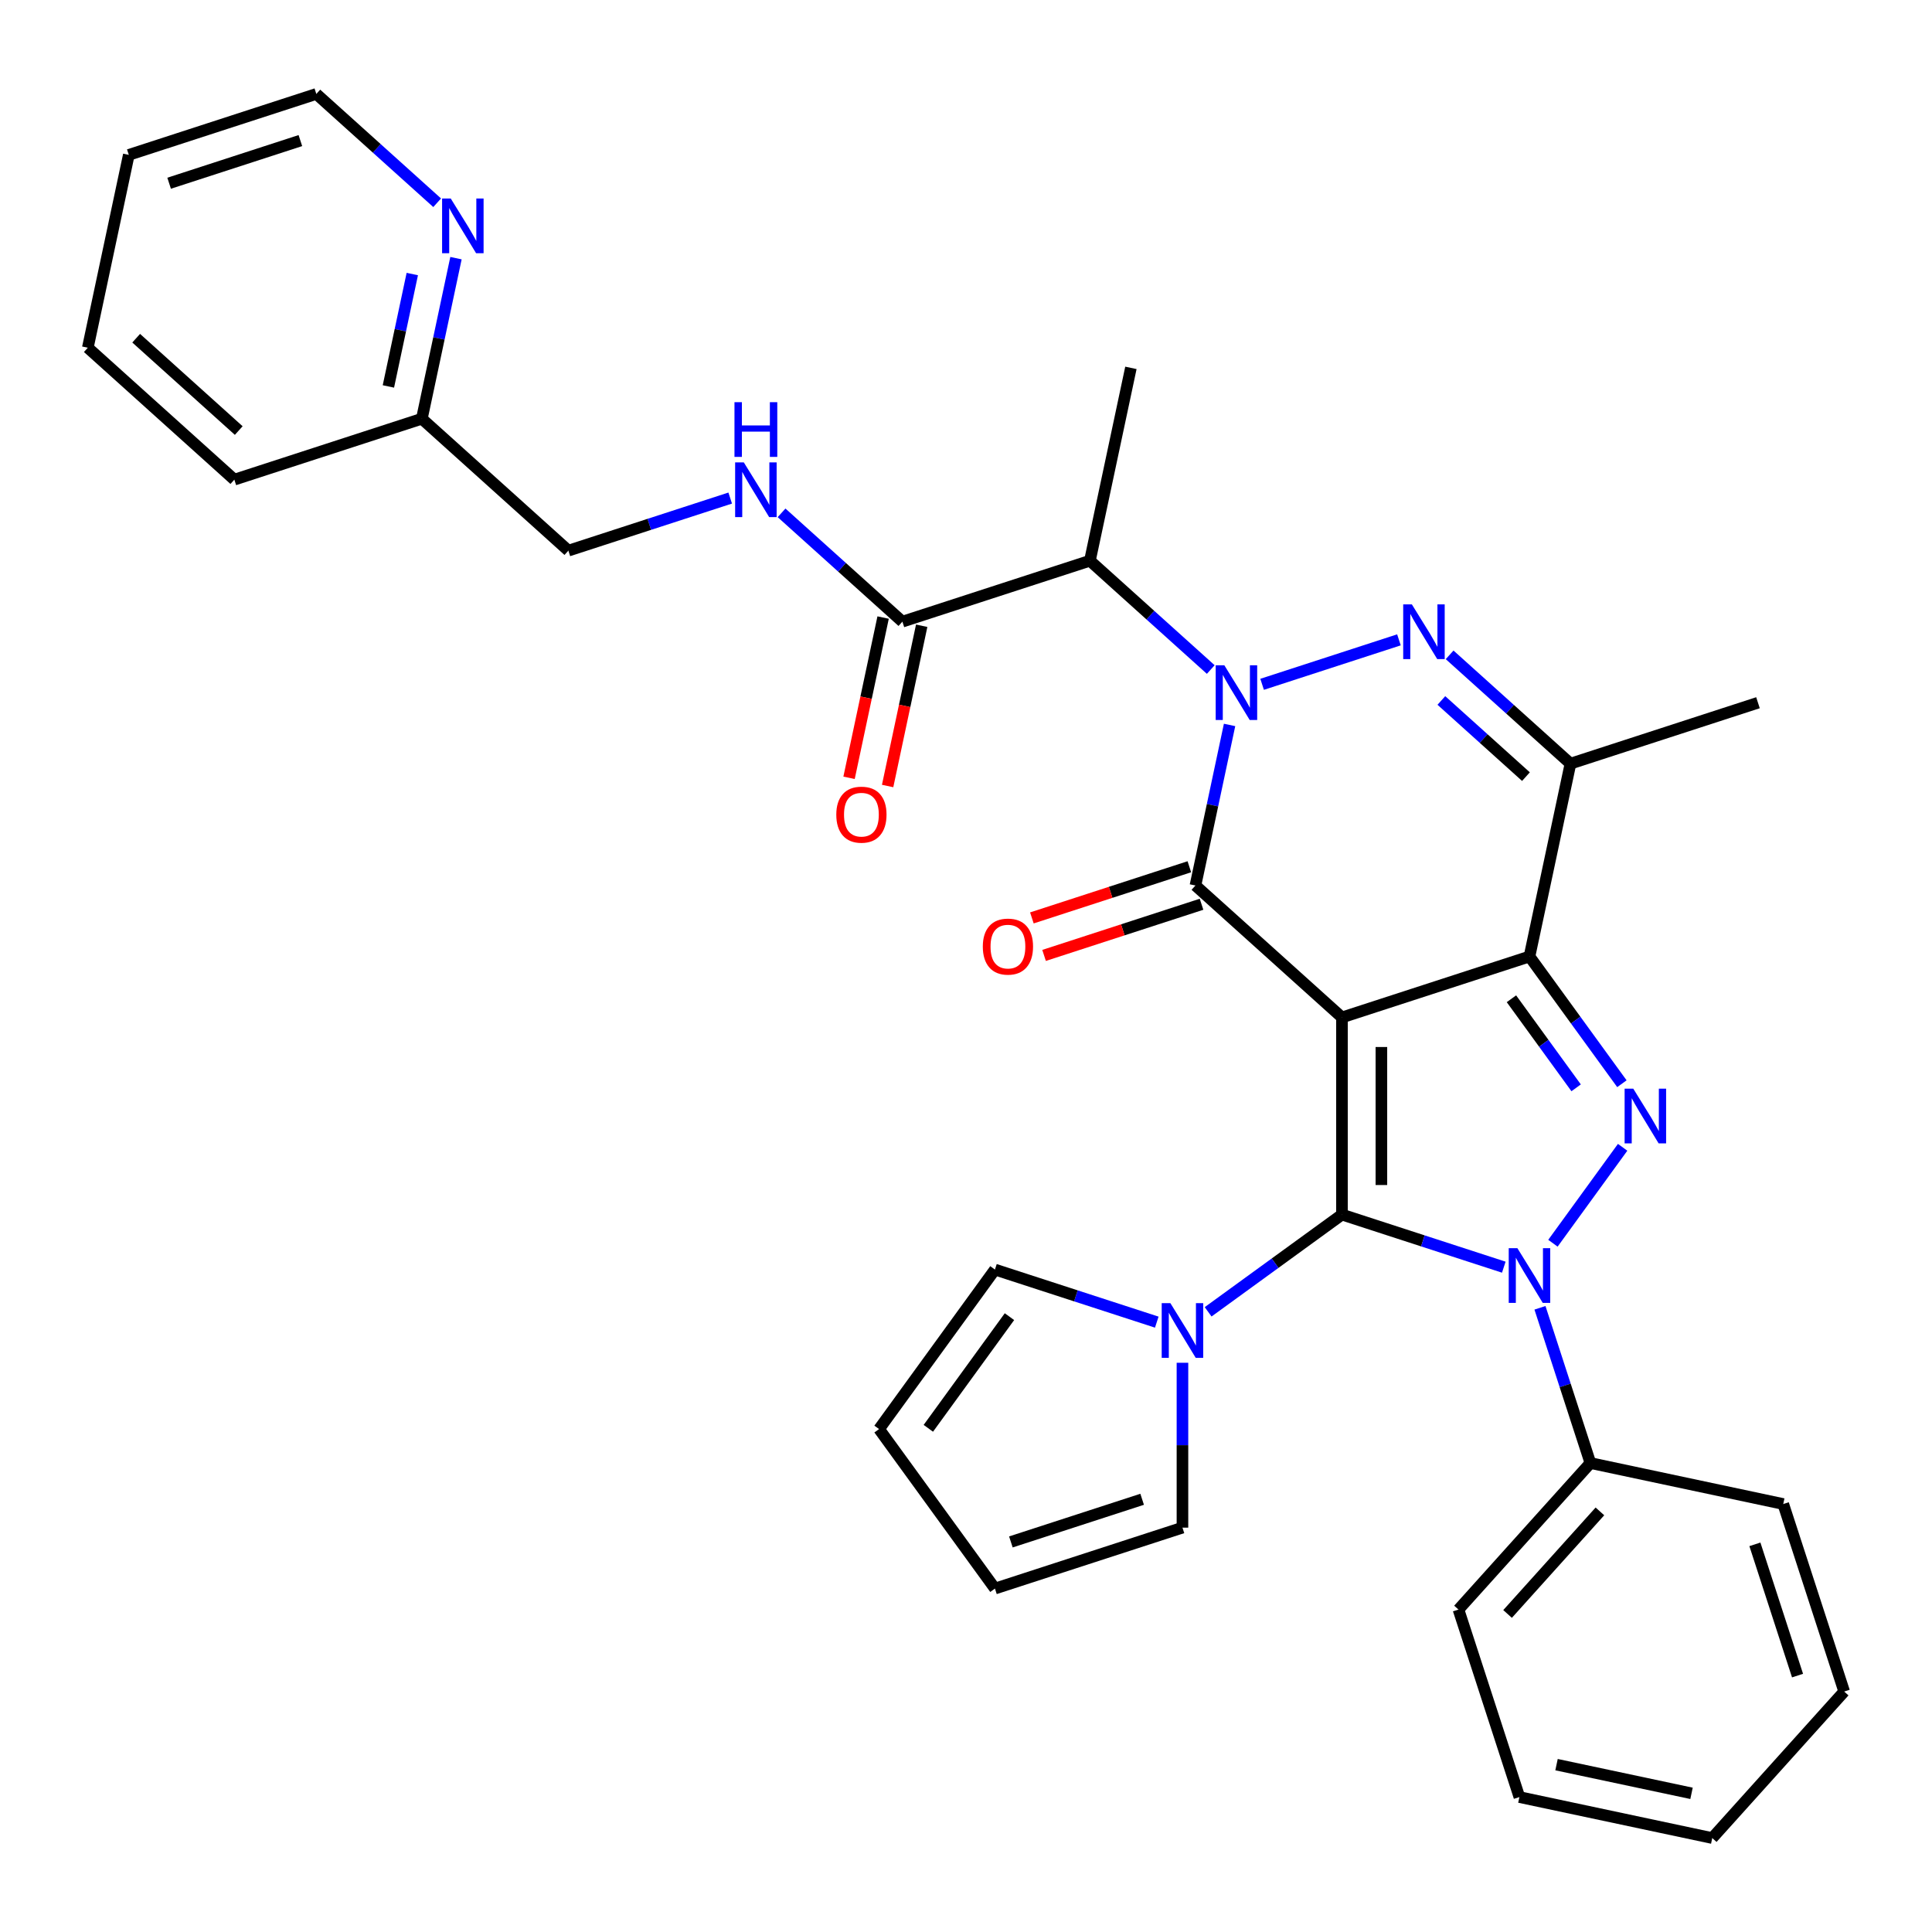 <?xml version='1.0' encoding='iso-8859-1'?>
<svg version='1.1' baseProfile='full'
              xmlns='http://www.w3.org/2000/svg'
                      xmlns:rdkit='http://www.rdkit.org/xml'
                      xmlns:xlink='http://www.w3.org/1999/xlink'
                  xml:space='preserve'
width='1000px' height='1000px' viewBox='0 0 1000 1000'>
<!-- END OF HEADER -->
<rect style='opacity:1.0;fill:#FFFFFF;stroke:none' width='1000' height='1000' x='0' y='0'> </rect>
<path class='bond-0' d='M 694.598,526.621 L 694.598,628.672' style='fill:none;fill-rule:evenodd;stroke:#000000;stroke-width:6px;stroke-linecap:butt;stroke-linejoin:miter;stroke-opacity:1' />
<path class='bond-0' d='M 715.008,541.929 L 715.008,613.365' style='fill:none;fill-rule:evenodd;stroke:#000000;stroke-width:6px;stroke-linecap:butt;stroke-linejoin:miter;stroke-opacity:1' />
<path class='bond-2' d='M 694.598,526.621 L 791.654,495.086' style='fill:none;fill-rule:evenodd;stroke:#000000;stroke-width:6px;stroke-linecap:butt;stroke-linejoin:miter;stroke-opacity:1' />
<path class='bond-4' d='M 694.598,526.621 L 618.759,458.336' style='fill:none;fill-rule:evenodd;stroke:#000000;stroke-width:6px;stroke-linecap:butt;stroke-linejoin:miter;stroke-opacity:1' />
<path class='bond-3' d='M 694.598,628.672 L 736.48,642.281' style='fill:none;fill-rule:evenodd;stroke:#000000;stroke-width:6px;stroke-linecap:butt;stroke-linejoin:miter;stroke-opacity:1' />
<path class='bond-3' d='M 736.48,642.281 L 778.363,655.889' style='fill:none;fill-rule:evenodd;stroke:#0000FF;stroke-width:6px;stroke-linecap:butt;stroke-linejoin:miter;stroke-opacity:1' />
<path class='bond-9' d='M 694.598,628.672 L 659.963,653.836' style='fill:none;fill-rule:evenodd;stroke:#000000;stroke-width:6px;stroke-linecap:butt;stroke-linejoin:miter;stroke-opacity:1' />
<path class='bond-9' d='M 659.963,653.836 L 625.328,678.999' style='fill:none;fill-rule:evenodd;stroke:#0000FF;stroke-width:6px;stroke-linecap:butt;stroke-linejoin:miter;stroke-opacity:1' />
<path class='bond-1' d='M 636.425,375.227 L 627.592,416.781' style='fill:none;fill-rule:evenodd;stroke:#0000FF;stroke-width:6px;stroke-linecap:butt;stroke-linejoin:miter;stroke-opacity:1' />
<path class='bond-1' d='M 627.592,416.781 L 618.759,458.336' style='fill:none;fill-rule:evenodd;stroke:#000000;stroke-width:6px;stroke-linecap:butt;stroke-linejoin:miter;stroke-opacity:1' />
<path class='bond-6' d='M 653.268,354.197 L 724.091,331.185' style='fill:none;fill-rule:evenodd;stroke:#0000FF;stroke-width:6px;stroke-linecap:butt;stroke-linejoin:miter;stroke-opacity:1' />
<path class='bond-8' d='M 626.686,346.548 L 595.412,318.389' style='fill:none;fill-rule:evenodd;stroke:#0000FF;stroke-width:6px;stroke-linecap:butt;stroke-linejoin:miter;stroke-opacity:1' />
<path class='bond-8' d='M 595.412,318.389 L 564.138,290.23' style='fill:none;fill-rule:evenodd;stroke:#000000;stroke-width:6px;stroke-linecap:butt;stroke-linejoin:miter;stroke-opacity:1' />
<path class='bond-5' d='M 791.654,495.086 L 815.575,528.011' style='fill:none;fill-rule:evenodd;stroke:#000000;stroke-width:6px;stroke-linecap:butt;stroke-linejoin:miter;stroke-opacity:1' />
<path class='bond-5' d='M 815.575,528.011 L 839.496,560.935' style='fill:none;fill-rule:evenodd;stroke:#0000FF;stroke-width:6px;stroke-linecap:butt;stroke-linejoin:miter;stroke-opacity:1' />
<path class='bond-5' d='M 782.318,516.96 L 799.063,540.008' style='fill:none;fill-rule:evenodd;stroke:#000000;stroke-width:6px;stroke-linecap:butt;stroke-linejoin:miter;stroke-opacity:1' />
<path class='bond-5' d='M 799.063,540.008 L 815.808,563.055' style='fill:none;fill-rule:evenodd;stroke:#0000FF;stroke-width:6px;stroke-linecap:butt;stroke-linejoin:miter;stroke-opacity:1' />
<path class='bond-7' d='M 791.654,495.086 L 812.871,395.265' style='fill:none;fill-rule:evenodd;stroke:#000000;stroke-width:6px;stroke-linecap:butt;stroke-linejoin:miter;stroke-opacity:1' />
<path class='bond-12' d='M 797.084,676.919 L 810.136,717.091' style='fill:none;fill-rule:evenodd;stroke:#0000FF;stroke-width:6px;stroke-linecap:butt;stroke-linejoin:miter;stroke-opacity:1' />
<path class='bond-12' d='M 810.136,717.091 L 823.189,757.264' style='fill:none;fill-rule:evenodd;stroke:#000000;stroke-width:6px;stroke-linecap:butt;stroke-linejoin:miter;stroke-opacity:1' />
<path class='bond-34' d='M 803.795,643.496 L 839.872,593.842' style='fill:none;fill-rule:evenodd;stroke:#0000FF;stroke-width:6px;stroke-linecap:butt;stroke-linejoin:miter;stroke-opacity:1' />
<path class='bond-13' d='M 615.606,448.63 L 574.853,461.872' style='fill:none;fill-rule:evenodd;stroke:#000000;stroke-width:6px;stroke-linecap:butt;stroke-linejoin:miter;stroke-opacity:1' />
<path class='bond-13' d='M 574.853,461.872 L 534.101,475.113' style='fill:none;fill-rule:evenodd;stroke:#FF0000;stroke-width:6px;stroke-linecap:butt;stroke-linejoin:miter;stroke-opacity:1' />
<path class='bond-13' d='M 621.913,468.042 L 581.16,481.283' style='fill:none;fill-rule:evenodd;stroke:#000000;stroke-width:6px;stroke-linecap:butt;stroke-linejoin:miter;stroke-opacity:1' />
<path class='bond-13' d='M 581.16,481.283 L 540.408,494.524' style='fill:none;fill-rule:evenodd;stroke:#FF0000;stroke-width:6px;stroke-linecap:butt;stroke-linejoin:miter;stroke-opacity:1' />
<path class='bond-33' d='M 750.324,338.947 L 781.598,367.106' style='fill:none;fill-rule:evenodd;stroke:#0000FF;stroke-width:6px;stroke-linecap:butt;stroke-linejoin:miter;stroke-opacity:1' />
<path class='bond-33' d='M 781.598,367.106 L 812.871,395.265' style='fill:none;fill-rule:evenodd;stroke:#000000;stroke-width:6px;stroke-linecap:butt;stroke-linejoin:miter;stroke-opacity:1' />
<path class='bond-33' d='M 746.049,362.563 L 767.941,382.274' style='fill:none;fill-rule:evenodd;stroke:#0000FF;stroke-width:6px;stroke-linecap:butt;stroke-linejoin:miter;stroke-opacity:1' />
<path class='bond-33' d='M 767.941,382.274 L 789.832,401.985' style='fill:none;fill-rule:evenodd;stroke:#000000;stroke-width:6px;stroke-linecap:butt;stroke-linejoin:miter;stroke-opacity:1' />
<path class='bond-22' d='M 812.871,395.265 L 909.927,363.73' style='fill:none;fill-rule:evenodd;stroke:#000000;stroke-width:6px;stroke-linecap:butt;stroke-linejoin:miter;stroke-opacity:1' />
<path class='bond-10' d='M 564.138,290.23 L 467.082,321.765' style='fill:none;fill-rule:evenodd;stroke:#000000;stroke-width:6px;stroke-linecap:butt;stroke-linejoin:miter;stroke-opacity:1' />
<path class='bond-23' d='M 564.138,290.23 L 585.356,190.409' style='fill:none;fill-rule:evenodd;stroke:#000000;stroke-width:6px;stroke-linecap:butt;stroke-linejoin:miter;stroke-opacity:1' />
<path class='bond-14' d='M 612.037,705.367 L 612.037,748.037' style='fill:none;fill-rule:evenodd;stroke:#0000FF;stroke-width:6px;stroke-linecap:butt;stroke-linejoin:miter;stroke-opacity:1' />
<path class='bond-14' d='M 612.037,748.037 L 612.037,790.707' style='fill:none;fill-rule:evenodd;stroke:#000000;stroke-width:6px;stroke-linecap:butt;stroke-linejoin:miter;stroke-opacity:1' />
<path class='bond-15' d='M 598.746,684.338 L 556.863,670.729' style='fill:none;fill-rule:evenodd;stroke:#0000FF;stroke-width:6px;stroke-linecap:butt;stroke-linejoin:miter;stroke-opacity:1' />
<path class='bond-15' d='M 556.863,670.729 L 514.981,657.121' style='fill:none;fill-rule:evenodd;stroke:#000000;stroke-width:6px;stroke-linecap:butt;stroke-linejoin:miter;stroke-opacity:1' />
<path class='bond-11' d='M 467.082,321.765 L 435.809,293.607' style='fill:none;fill-rule:evenodd;stroke:#000000;stroke-width:6px;stroke-linecap:butt;stroke-linejoin:miter;stroke-opacity:1' />
<path class='bond-11' d='M 435.809,293.607 L 404.535,265.448' style='fill:none;fill-rule:evenodd;stroke:#0000FF;stroke-width:6px;stroke-linecap:butt;stroke-linejoin:miter;stroke-opacity:1' />
<path class='bond-17' d='M 457.1,319.644 L 448.284,361.118' style='fill:none;fill-rule:evenodd;stroke:#000000;stroke-width:6px;stroke-linecap:butt;stroke-linejoin:miter;stroke-opacity:1' />
<path class='bond-17' d='M 448.284,361.118 L 439.469,402.593' style='fill:none;fill-rule:evenodd;stroke:#FF0000;stroke-width:6px;stroke-linecap:butt;stroke-linejoin:miter;stroke-opacity:1' />
<path class='bond-17' d='M 477.064,323.887 L 468.249,365.362' style='fill:none;fill-rule:evenodd;stroke:#000000;stroke-width:6px;stroke-linecap:butt;stroke-linejoin:miter;stroke-opacity:1' />
<path class='bond-17' d='M 468.249,365.362 L 459.433,406.837' style='fill:none;fill-rule:evenodd;stroke:#FF0000;stroke-width:6px;stroke-linecap:butt;stroke-linejoin:miter;stroke-opacity:1' />
<path class='bond-20' d='M 377.952,257.799 L 336.07,271.407' style='fill:none;fill-rule:evenodd;stroke:#0000FF;stroke-width:6px;stroke-linecap:butt;stroke-linejoin:miter;stroke-opacity:1' />
<path class='bond-20' d='M 336.07,271.407 L 294.188,285.016' style='fill:none;fill-rule:evenodd;stroke:#000000;stroke-width:6px;stroke-linecap:butt;stroke-linejoin:miter;stroke-opacity:1' />
<path class='bond-25' d='M 823.189,757.264 L 754.904,833.102' style='fill:none;fill-rule:evenodd;stroke:#000000;stroke-width:6px;stroke-linecap:butt;stroke-linejoin:miter;stroke-opacity:1' />
<path class='bond-25' d='M 828.114,782.296 L 780.314,835.383' style='fill:none;fill-rule:evenodd;stroke:#000000;stroke-width:6px;stroke-linecap:butt;stroke-linejoin:miter;stroke-opacity:1' />
<path class='bond-26' d='M 823.189,757.264 L 923.01,778.481' style='fill:none;fill-rule:evenodd;stroke:#000000;stroke-width:6px;stroke-linecap:butt;stroke-linejoin:miter;stroke-opacity:1' />
<path class='bond-19' d='M 612.037,790.707 L 514.981,822.242' style='fill:none;fill-rule:evenodd;stroke:#000000;stroke-width:6px;stroke-linecap:butt;stroke-linejoin:miter;stroke-opacity:1' />
<path class='bond-19' d='M 591.171,776.026 L 523.232,798.101' style='fill:none;fill-rule:evenodd;stroke:#000000;stroke-width:6px;stroke-linecap:butt;stroke-linejoin:miter;stroke-opacity:1' />
<path class='bond-18' d='M 514.981,657.121 L 454.997,739.681' style='fill:none;fill-rule:evenodd;stroke:#000000;stroke-width:6px;stroke-linecap:butt;stroke-linejoin:miter;stroke-opacity:1' />
<path class='bond-18' d='M 522.495,681.502 L 480.507,739.294' style='fill:none;fill-rule:evenodd;stroke:#000000;stroke-width:6px;stroke-linecap:butt;stroke-linejoin:miter;stroke-opacity:1' />
<path class='bond-16' d='M 236.015,133.621 L 227.182,175.176' style='fill:none;fill-rule:evenodd;stroke:#0000FF;stroke-width:6px;stroke-linecap:butt;stroke-linejoin:miter;stroke-opacity:1' />
<path class='bond-16' d='M 227.182,175.176 L 218.349,216.73' style='fill:none;fill-rule:evenodd;stroke:#000000;stroke-width:6px;stroke-linecap:butt;stroke-linejoin:miter;stroke-opacity:1' />
<path class='bond-16' d='M 213.401,141.844 L 207.218,170.932' style='fill:none;fill-rule:evenodd;stroke:#0000FF;stroke-width:6px;stroke-linecap:butt;stroke-linejoin:miter;stroke-opacity:1' />
<path class='bond-16' d='M 207.218,170.932 L 201.035,200.02' style='fill:none;fill-rule:evenodd;stroke:#000000;stroke-width:6px;stroke-linecap:butt;stroke-linejoin:miter;stroke-opacity:1' />
<path class='bond-24' d='M 226.275,104.942 L 195.002,76.783' style='fill:none;fill-rule:evenodd;stroke:#0000FF;stroke-width:6px;stroke-linecap:butt;stroke-linejoin:miter;stroke-opacity:1' />
<path class='bond-24' d='M 195.002,76.783 L 163.728,48.624' style='fill:none;fill-rule:evenodd;stroke:#000000;stroke-width:6px;stroke-linecap:butt;stroke-linejoin:miter;stroke-opacity:1' />
<path class='bond-35' d='M 454.997,739.681 L 514.981,822.242' style='fill:none;fill-rule:evenodd;stroke:#000000;stroke-width:6px;stroke-linecap:butt;stroke-linejoin:miter;stroke-opacity:1' />
<path class='bond-21' d='M 294.188,285.016 L 218.349,216.73' style='fill:none;fill-rule:evenodd;stroke:#000000;stroke-width:6px;stroke-linecap:butt;stroke-linejoin:miter;stroke-opacity:1' />
<path class='bond-27' d='M 218.349,216.73 L 121.293,248.266' style='fill:none;fill-rule:evenodd;stroke:#000000;stroke-width:6px;stroke-linecap:butt;stroke-linejoin:miter;stroke-opacity:1' />
<path class='bond-37' d='M 163.728,48.624 L 66.672,80.16' style='fill:none;fill-rule:evenodd;stroke:#000000;stroke-width:6px;stroke-linecap:butt;stroke-linejoin:miter;stroke-opacity:1' />
<path class='bond-37' d='M 155.477,72.766 L 87.538,94.841' style='fill:none;fill-rule:evenodd;stroke:#000000;stroke-width:6px;stroke-linecap:butt;stroke-linejoin:miter;stroke-opacity:1' />
<path class='bond-30' d='M 754.904,833.102 L 786.439,930.158' style='fill:none;fill-rule:evenodd;stroke:#000000;stroke-width:6px;stroke-linecap:butt;stroke-linejoin:miter;stroke-opacity:1' />
<path class='bond-29' d='M 923.01,778.481 L 954.545,875.537' style='fill:none;fill-rule:evenodd;stroke:#000000;stroke-width:6px;stroke-linecap:butt;stroke-linejoin:miter;stroke-opacity:1' />
<path class='bond-29' d='M 908.329,799.347 L 930.404,867.286' style='fill:none;fill-rule:evenodd;stroke:#000000;stroke-width:6px;stroke-linecap:butt;stroke-linejoin:miter;stroke-opacity:1' />
<path class='bond-31' d='M 121.293,248.266 L 45.455,179.98' style='fill:none;fill-rule:evenodd;stroke:#000000;stroke-width:6px;stroke-linecap:butt;stroke-linejoin:miter;stroke-opacity:1' />
<path class='bond-31' d='M 123.574,222.855 L 70.487,175.055' style='fill:none;fill-rule:evenodd;stroke:#000000;stroke-width:6px;stroke-linecap:butt;stroke-linejoin:miter;stroke-opacity:1' />
<path class='bond-28' d='M 66.672,80.16 L 45.455,179.98' style='fill:none;fill-rule:evenodd;stroke:#000000;stroke-width:6px;stroke-linecap:butt;stroke-linejoin:miter;stroke-opacity:1' />
<path class='bond-32' d='M 954.545,875.537 L 886.26,951.376' style='fill:none;fill-rule:evenodd;stroke:#000000;stroke-width:6px;stroke-linecap:butt;stroke-linejoin:miter;stroke-opacity:1' />
<path class='bond-36' d='M 786.439,930.158 L 886.26,951.376' style='fill:none;fill-rule:evenodd;stroke:#000000;stroke-width:6px;stroke-linecap:butt;stroke-linejoin:miter;stroke-opacity:1' />
<path class='bond-36' d='M 805.656,913.377 L 875.531,928.229' style='fill:none;fill-rule:evenodd;stroke:#000000;stroke-width:6px;stroke-linecap:butt;stroke-linejoin:miter;stroke-opacity:1' />
<path  class='atom-2' d='M 633.717 344.355
L 642.997 359.355
Q 643.917 360.835, 645.397 363.515
Q 646.877 366.195, 646.957 366.355
L 646.957 344.355
L 650.717 344.355
L 650.717 372.675
L 646.837 372.675
L 636.877 356.275
Q 635.717 354.355, 634.477 352.155
Q 633.277 349.955, 632.917 349.275
L 632.917 372.675
L 629.237 372.675
L 629.237 344.355
L 633.717 344.355
' fill='#0000FF'/>
<path  class='atom-4' d='M 785.394 646.048
L 794.674 661.048
Q 795.594 662.528, 797.074 665.208
Q 798.554 667.888, 798.634 668.048
L 798.634 646.048
L 802.394 646.048
L 802.394 674.368
L 798.514 674.368
L 788.554 657.968
Q 787.394 656.048, 786.154 653.848
Q 784.954 651.648, 784.594 650.968
L 784.594 674.368
L 780.914 674.368
L 780.914 646.048
L 785.394 646.048
' fill='#0000FF'/>
<path  class='atom-6' d='M 845.378 563.487
L 854.658 578.487
Q 855.578 579.967, 857.058 582.647
Q 858.538 585.327, 858.618 585.487
L 858.618 563.487
L 862.378 563.487
L 862.378 591.807
L 858.498 591.807
L 848.538 575.407
Q 847.378 573.487, 846.138 571.287
Q 844.938 569.087, 844.578 568.407
L 844.578 591.807
L 840.898 591.807
L 840.898 563.487
L 845.378 563.487
' fill='#0000FF'/>
<path  class='atom-7' d='M 730.773 312.82
L 740.053 327.82
Q 740.973 329.3, 742.453 331.98
Q 743.933 334.66, 744.013 334.82
L 744.013 312.82
L 747.773 312.82
L 747.773 341.14
L 743.893 341.14
L 733.933 324.74
Q 732.773 322.82, 731.533 320.62
Q 730.333 318.42, 729.973 317.74
L 729.973 341.14
L 726.293 341.14
L 726.293 312.82
L 730.773 312.82
' fill='#0000FF'/>
<path  class='atom-10' d='M 605.777 674.496
L 615.057 689.496
Q 615.977 690.976, 617.457 693.656
Q 618.937 696.336, 619.017 696.496
L 619.017 674.496
L 622.777 674.496
L 622.777 702.816
L 618.897 702.816
L 608.937 686.416
Q 607.777 684.496, 606.537 682.296
Q 605.337 680.096, 604.977 679.416
L 604.977 702.816
L 601.297 702.816
L 601.297 674.496
L 605.777 674.496
' fill='#0000FF'/>
<path  class='atom-12' d='M 384.984 239.32
L 394.264 254.32
Q 395.184 255.8, 396.664 258.48
Q 398.144 261.16, 398.224 261.32
L 398.224 239.32
L 401.984 239.32
L 401.984 267.64
L 398.104 267.64
L 388.144 251.24
Q 386.984 249.32, 385.744 247.12
Q 384.544 244.92, 384.184 244.24
L 384.184 267.64
L 380.504 267.64
L 380.504 239.32
L 384.984 239.32
' fill='#0000FF'/>
<path  class='atom-12' d='M 380.164 208.168
L 384.004 208.168
L 384.004 220.208
L 398.484 220.208
L 398.484 208.168
L 402.324 208.168
L 402.324 236.488
L 398.484 236.488
L 398.484 223.408
L 384.004 223.408
L 384.004 236.488
L 380.164 236.488
L 380.164 208.168
' fill='#0000FF'/>
<path  class='atom-14' d='M 508.703 489.951
Q 508.703 483.151, 512.063 479.351
Q 515.423 475.551, 521.703 475.551
Q 527.983 475.551, 531.343 479.351
Q 534.703 483.151, 534.703 489.951
Q 534.703 496.831, 531.303 500.751
Q 527.903 504.631, 521.703 504.631
Q 515.463 504.631, 512.063 500.751
Q 508.703 496.871, 508.703 489.951
M 521.703 501.431
Q 526.023 501.431, 528.343 498.551
Q 530.703 495.631, 530.703 489.951
Q 530.703 484.391, 528.343 481.591
Q 526.023 478.751, 521.703 478.751
Q 517.383 478.751, 515.023 481.551
Q 512.703 484.351, 512.703 489.951
Q 512.703 495.671, 515.023 498.551
Q 517.383 501.431, 521.703 501.431
' fill='#FF0000'/>
<path  class='atom-17' d='M 233.307 102.75
L 242.587 117.75
Q 243.507 119.23, 244.987 121.91
Q 246.467 124.59, 246.547 124.75
L 246.547 102.75
L 250.307 102.75
L 250.307 131.07
L 246.427 131.07
L 236.467 114.67
Q 235.307 112.75, 234.067 110.55
Q 232.867 108.35, 232.507 107.67
L 232.507 131.07
L 228.827 131.07
L 228.827 102.75
L 233.307 102.75
' fill='#0000FF'/>
<path  class='atom-18' d='M 432.865 421.666
Q 432.865 414.866, 436.225 411.066
Q 439.585 407.266, 445.865 407.266
Q 452.145 407.266, 455.505 411.066
Q 458.865 414.866, 458.865 421.666
Q 458.865 428.546, 455.465 432.466
Q 452.065 436.346, 445.865 436.346
Q 439.625 436.346, 436.225 432.466
Q 432.865 428.586, 432.865 421.666
M 445.865 433.146
Q 450.185 433.146, 452.505 430.266
Q 454.865 427.346, 454.865 421.666
Q 454.865 416.106, 452.505 413.306
Q 450.185 410.466, 445.865 410.466
Q 441.545 410.466, 439.185 413.266
Q 436.865 416.066, 436.865 421.666
Q 436.865 427.386, 439.185 430.266
Q 441.545 433.146, 445.865 433.146
' fill='#FF0000'/>
</svg>
